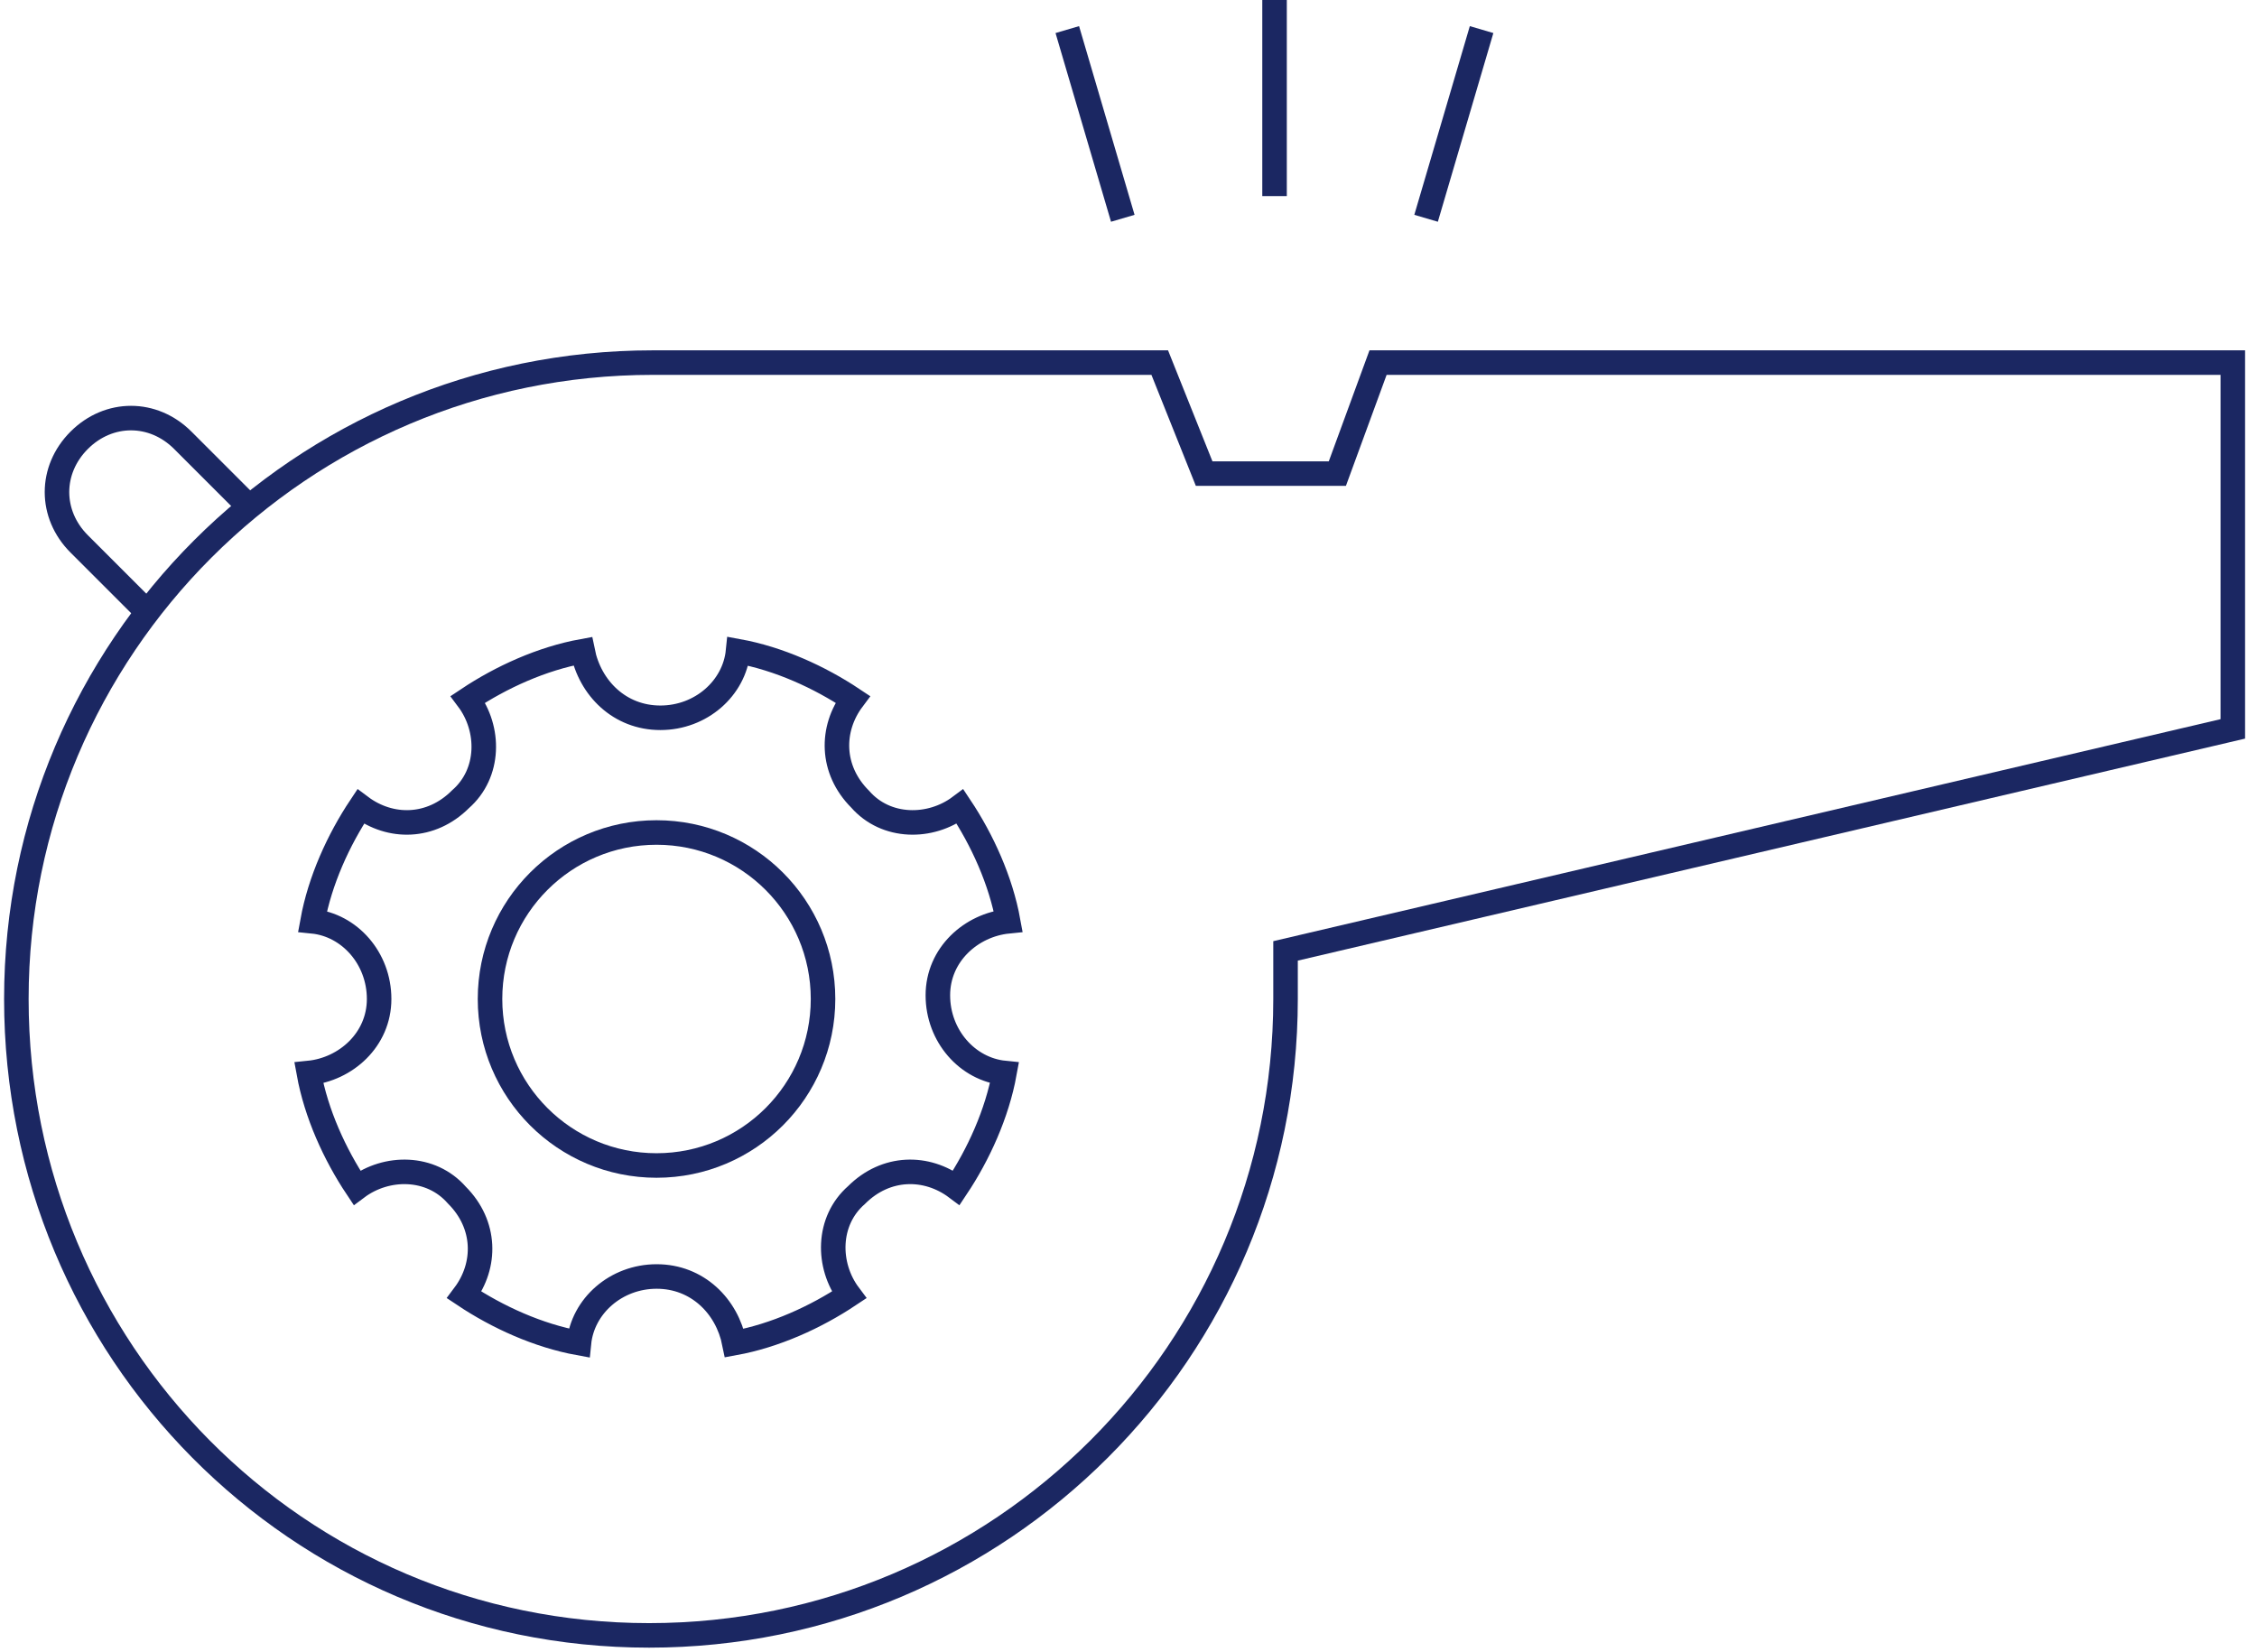 <?xml version="1.0" encoding="UTF-8"?>
<svg xmlns="http://www.w3.org/2000/svg" width="138" height="101" viewBox="0 0 138 101" fill="none">
  <path d="M40.142 71.267C45.765 71.267 50.323 66.709 50.323 61.086C50.323 55.463 45.765 50.905 40.142 50.905C34.519 50.905 29.961 55.463 29.961 61.086C29.961 66.709 34.519 71.267 40.142 71.267Z" stroke="#1B2762" stroke-width="1.5" stroke-miterlimit="10"></path>
  <path d="M61.643 56.335C61.191 53.846 60.059 51.357 58.702 49.321C56.892 50.679 54.177 50.679 52.593 48.869C50.783 47.059 50.783 44.57 52.141 42.76C50.105 41.403 47.616 40.271 45.127 39.819C44.901 42.081 42.865 43.891 40.376 43.891C37.887 43.891 36.078 42.081 35.625 39.819C33.136 40.271 30.648 41.403 28.611 42.76C29.969 44.57 29.969 47.285 28.159 48.869C26.349 50.679 23.86 50.679 22.05 49.321C20.693 51.357 19.561 53.846 19.109 56.335C21.372 56.561 23.181 58.597 23.181 61.086C23.181 63.575 21.145 65.385 18.883 65.611C19.335 68.1 20.466 70.588 21.824 72.624C23.634 71.267 26.349 71.267 27.933 73.077C29.743 74.887 29.743 77.376 28.385 79.186C30.421 80.543 32.91 81.674 35.399 82.127C35.625 79.864 37.661 78.054 40.15 78.054C42.639 78.054 44.449 79.864 44.901 82.127C47.39 81.674 49.878 80.543 51.915 79.186C50.557 77.376 50.557 74.661 52.367 73.077C54.177 71.267 56.666 71.267 58.476 72.624C59.833 70.588 60.964 68.1 61.417 65.611C59.154 65.385 57.344 63.348 57.344 60.86C57.344 58.371 59.381 56.561 61.643 56.335Z" stroke="#1B2762" stroke-width="1.5" stroke-miterlimit="10"></path>
  <path d="M15.249 30.995L11.177 26.923C9.367 25.113 6.652 25.113 4.842 26.923C3.032 28.733 3.032 31.448 4.842 33.258L9.141 37.556" stroke="#1B2762" stroke-width="1.5" stroke-miterlimit="10"></path>
  <path d="M39.914 22.172H70.91L73.625 28.959H81.77L84.258 22.172H136.521V44.57L78.602 58.145C78.602 59.05 78.602 59.955 78.602 61.086C78.602 82.579 61.181 100 39.688 100C18.195 100 1 82.579 1 61.086C1 39.593 18.421 22.172 39.914 22.172Z" stroke="#1B2762" stroke-width="1.5" stroke-miterlimit="10"></path>
  <path d="M77.93 11.991V0" stroke="#1B2762" stroke-width="1.5" stroke-miterlimit="10"></path>
  <path d="M68.651 13.348L65.258 1.809" stroke="#1B2762" stroke-width="1.5" stroke-miterlimit="10"></path>
  <path d="M87.195 13.348L90.589 1.809" stroke="#1B2762" stroke-width="1.5" stroke-miterlimit="10"></path>
</svg>
